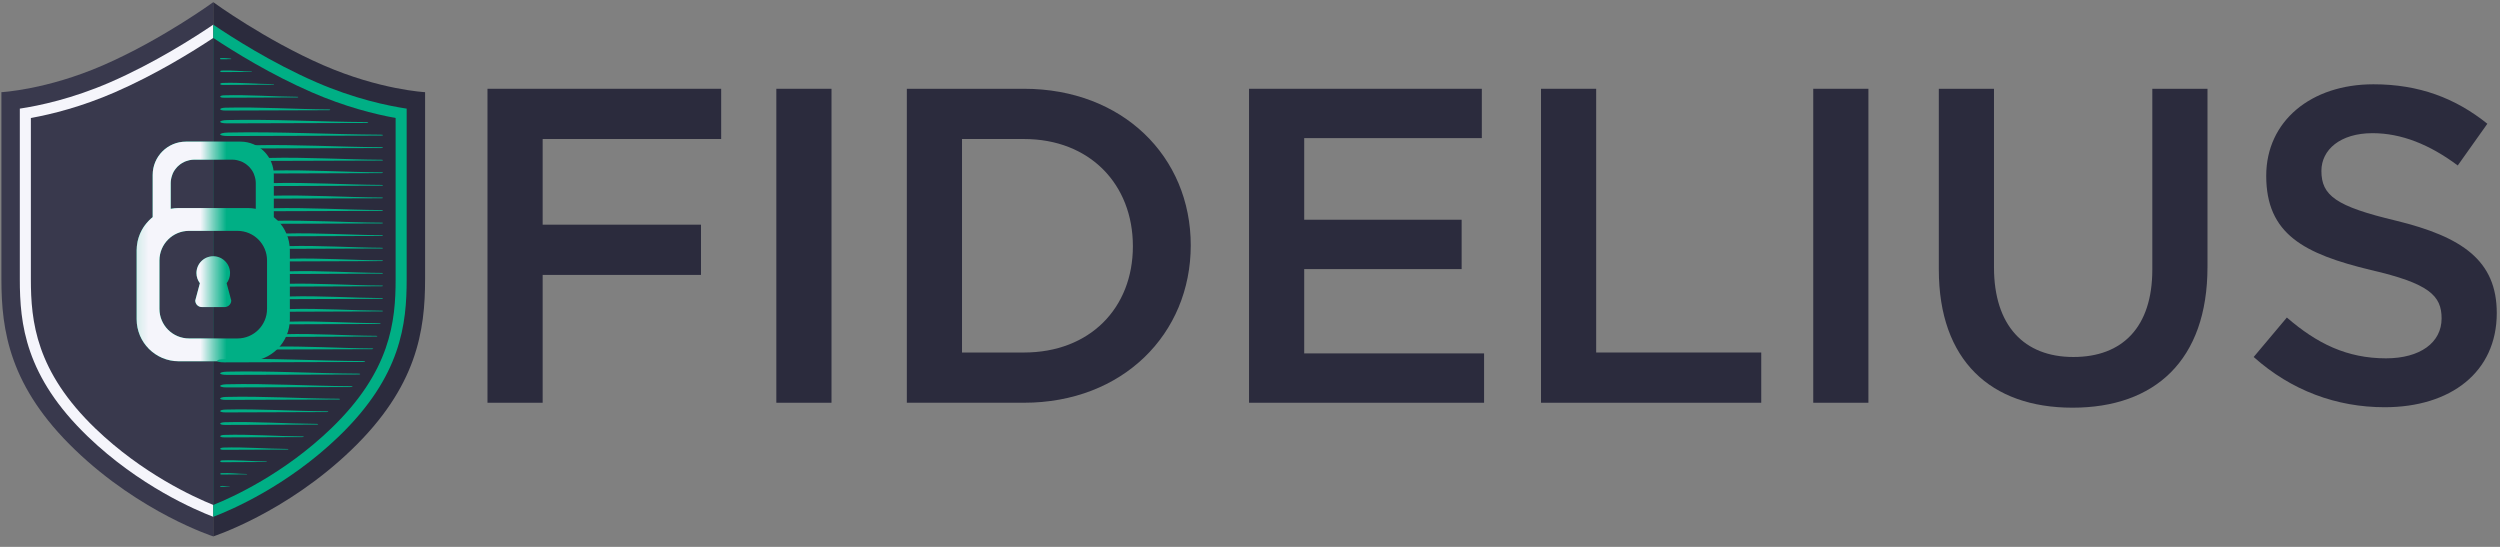 <?xml version="1.0" encoding="UTF-8"?>
<svg width="192px" height="42px" viewBox="0 0 192 42" version="1.1" xmlns="http://www.w3.org/2000/svg" xmlns:xlink="http://www.w3.org/1999/xlink">
    <rect x="0" y="0" width="192" height="42" fill="#808080" stroke="none"/>
    <!-- Generator: Sketch 62 (91390) - https://sketch.com -->
    <title>Fidelius_Finalized_Logos_FOREAL-01</title>
    <desc>Created with Sketch.</desc>
    <defs>
        <rect id="path-1" x="0.145" y="0.201" width="6.327" height="19.275"></rect>
    </defs>
    <g id="Fidelius" stroke="none" stroke-width="1" fill="none" fill-rule="evenodd">
        <g id="Fidelius-Home" transform="translate(-80, -30)">
            <g id="Nav" transform="translate(80, 25)">
                <g id="Fidelius_Finalized_Logos_FOREAL-01" transform="translate(0, 5)">
                    <g id="Group" transform="translate(37.238, 6.149)" fill="#2B2B3D" fill-rule="nonzero">
                        <polygon id="Path" points="18.148 4.527 4.438 4.527 4.438 11.106 16.598 11.106 16.598 14.964 4.438 14.964 4.438 24.782 0.201 24.782 0.201 0.669 18.148 0.669"></polygon>
                        <polygon id="Path" points="26.621 0.669 26.621 24.782 22.384 24.782 22.384 0.669"></polygon>
                        <path d="M41.398,24.782 L32.407,24.782 L32.407,0.669 L41.398,0.669 C48.976,0.669 54.212,5.87 54.212,12.69 C54.212,19.511 48.976,24.782 41.398,24.782 Z M41.398,4.527 L36.644,4.527 L36.644,20.924 L41.398,20.924 C46.461,20.924 49.768,17.513 49.768,12.76 C49.768,8.006 46.461,4.527 41.398,4.527 Z" id="Shape"></path>
                        <polygon id="Path" points="76.566 4.458 62.925 4.458 62.925 10.727 75.016 10.727 75.016 14.517 62.925 14.517 62.925 20.993 76.739 20.993 76.739 24.782 58.688 24.782 58.688 0.669 76.566 0.669"></polygon>
                        <polygon id="Path" points="81.112 0.669 85.348 0.669 85.348 20.924 98.025 20.924 98.025 24.782 81.111 24.782 81.111 0.669"></polygon>
                        <polygon id="Path" points="106.256 0.669 106.256 24.782 102.019 24.782 102.019 0.669"></polygon>
                        <path d="M132.297,14.344 C132.297,21.543 128.233,25.161 121.929,25.161 C115.659,25.161 111.663,21.543 111.663,14.551 L111.663,0.669 L115.9,0.669 L115.9,14.378 C115.9,18.857 118.208,21.268 121.998,21.268 C125.752,21.268 128.06,18.995 128.06,14.551 L128.06,0.669 L132.297,0.669 L132.297,14.344 L132.297,14.344 Z" id="Path"></path>
                        <path d="M146.763,10.796 C151.861,12.037 154.514,13.862 154.514,17.892 C154.514,22.439 150.966,25.126 145.902,25.126 C142.216,25.126 138.737,23.852 135.844,21.268 L138.393,18.237 C140.701,20.235 143.009,21.371 146.006,21.371 C148.623,21.371 150.277,20.166 150.277,18.306 C150.277,16.549 149.313,15.619 144.834,14.585 C139.702,13.345 136.808,11.83 136.808,7.351 C136.808,3.149 140.253,0.324 145.041,0.324 C148.555,0.324 151.345,1.392 153.791,3.355 L151.517,6.559 C149.347,4.94 147.177,4.079 144.972,4.079 C142.492,4.079 141.046,5.353 141.046,6.972 C141.045,8.867 142.147,9.694 146.763,10.796 Z" id="Path"></path>
                    </g>
                    <g id="Group">
                        <path d="M16.378,0.167 L16.378,41.195 C16.378,41.195 10.812,39.401 5.77,34.552 C0.725,29.704 0.108,25.394 0.108,21.444 C0.108,17.495 0.108,7.079 0.108,7.079 C0.108,7.079 3.573,6.901 7.91,5.015 C12.418,3.054 16.378,0.167 16.378,0.167 Z" id="Path" fill="#39394D" fill-rule="nonzero"></path>
                        <path d="M16.378,0.167 L16.378,41.195 C16.378,41.195 21.943,39.401 26.986,34.552 C32.03,29.704 32.647,25.394 32.647,21.444 C32.647,17.495 32.647,7.079 32.647,7.079 C32.647,7.079 29.182,6.901 24.845,5.015 C20.337,3.054 16.378,0.167 16.378,0.167 Z" id="Path" fill="#2B2B3D" fill-rule="nonzero"></path>
                        <path d="M8.474,6.312 C5.548,7.585 2.998,8.12 1.522,8.342 L1.522,21.444 C1.522,24.862 1.926,28.896 6.75,33.532 C10.689,37.318 15.014,39.169 16.379,39.691 L16.379,1.893 C14.954,2.858 11.887,4.827 8.474,6.312 Z" id="Path" fill="#F5F5FB" fill-rule="nonzero"></path>
                        <path d="M26.006,33.532 C30.828,28.895 31.232,24.862 31.232,21.444 L31.232,8.342 C29.758,8.12 27.208,7.585 24.282,6.312 C20.868,4.827 17.801,2.859 16.378,1.893 L16.378,1.893 L16.378,39.691 C16.378,39.691 16.378,39.691 16.379,39.691 C17.74,39.173 22.047,37.337 26.006,33.532 Z" id="Path" fill="#00AF85" fill-rule="nonzero"></path>
                        <path d="M8.813,7.091 C6.269,8.197 4.001,8.767 2.371,9.062 L2.371,21.444 C2.371,24.687 2.756,28.514 7.338,32.92 C10.918,36.36 14.858,38.166 16.379,38.779 L16.379,2.914 C14.74,4.001 11.926,5.736 8.813,7.091 Z" id="Path" fill="#39394D" fill-rule="nonzero"></path>
                        <path d="M25.417,32.919 C30,28.514 30.384,24.687 30.384,21.444 L30.384,9.061 C28.754,8.767 26.487,8.197 23.943,7.09 C20.829,5.736 18.015,4.001 16.378,2.913 L16.378,2.913 L16.378,38.778 C16.378,38.778 16.379,38.778 16.38,38.78 C17.891,38.172 21.82,36.377 25.417,32.919 Z" id="Path" fill="#2B2B3D" fill-rule="nonzero"></path>
                        <g transform="translate(10.249, 10.591)" fill="#00AF85" fill-rule="nonzero">
                            <path d="M11.952,8.028 C11.947,7.998 11.942,7.966 11.936,7.936 C11.897,7.757 11.843,7.585 11.776,7.418 C11.759,7.38 11.743,7.342 11.726,7.305 C11.655,7.146 11.573,6.992 11.478,6.847 C11.455,6.813 11.43,6.783 11.407,6.749 C11.316,6.624 11.219,6.504 11.113,6.393 C11.086,6.364 11.06,6.335 11.031,6.307 C10.951,6.229 10.867,6.153 10.78,6.085 L10.78,3.006 L10.78,2.842 C10.78,1.429 9.636,0.286 8.223,0.286 L4.032,0.286 C2.62,0.286 1.476,1.43 1.476,2.842 L1.476,3.006 L1.476,6.085 C1.388,6.153 1.305,6.229 1.226,6.307 C1.197,6.335 1.171,6.364 1.144,6.393 C1.037,6.504 0.94,6.624 0.849,6.749 C0.826,6.783 0.801,6.813 0.779,6.847 C0.684,6.992 0.602,7.146 0.53,7.305 C0.513,7.342 0.497,7.38 0.482,7.418 C0.414,7.585 0.361,7.757 0.32,7.936 C0.314,7.967 0.31,7.998 0.304,8.028 C0.268,8.222 0.244,8.418 0.244,8.621 L0.244,13.919 C0.244,15.706 1.692,17.154 3.48,17.154 L8.777,17.154 C10.564,17.154 12.012,15.706 12.012,13.919 L12.012,8.621 C12.012,8.418 11.989,8.222 11.952,8.028 Z M2.862,5.446 L2.862,3.467 C2.862,3.259 2.904,3.061 2.969,2.876 C2.986,2.831 2.998,2.785 3.017,2.742 C3.056,2.652 3.103,2.568 3.156,2.487 C3.178,2.453 3.203,2.423 3.227,2.391 C3.271,2.334 3.315,2.277 3.364,2.226 C3.395,2.194 3.427,2.167 3.459,2.139 C3.508,2.095 3.557,2.053 3.609,2.015 C3.644,1.99 3.68,1.965 3.717,1.944 C3.773,1.908 3.832,1.878 3.891,1.849 C3.93,1.831 3.967,1.814 4.007,1.798 C4.075,1.771 4.144,1.75 4.216,1.733 C4.252,1.724 4.286,1.712 4.321,1.706 C4.43,1.685 4.542,1.671 4.657,1.671 L7.598,1.671 C7.713,1.671 7.825,1.684 7.935,1.706 C7.97,1.712 8.004,1.724 8.039,1.733 C8.111,1.75 8.181,1.771 8.25,1.798 C8.288,1.814 8.326,1.832 8.364,1.849 C8.424,1.878 8.483,1.909 8.538,1.944 C8.575,1.965 8.612,1.99 8.646,2.015 C8.699,2.053 8.748,2.095 8.796,2.139 C8.829,2.167 8.862,2.194 8.891,2.226 C8.941,2.277 8.985,2.334 9.028,2.391 C9.053,2.424 9.077,2.453 9.1,2.487 C9.153,2.568 9.199,2.652 9.238,2.742 C9.258,2.785 9.271,2.831 9.286,2.876 C9.352,3.061 9.394,3.259 9.394,3.467 L9.394,5.446 C9.193,5.408 8.987,5.386 8.776,5.386 L3.478,5.386 C3.267,5.386 3.062,5.408 2.862,5.446 Z M10.26,13.131 C10.26,14.384 9.243,15.402 7.989,15.402 L4.268,15.402 C3.013,15.402 1.997,14.384 1.997,13.131 L1.997,9.41 C1.997,8.156 3.014,7.139 4.268,7.139 L7.989,7.139 C9.243,7.139 10.26,8.156 10.26,9.41 L10.26,13.131 Z" id="Shape"></path>
                            <path d="M7.419,10.38 C7.419,9.669 6.842,9.09 6.13,9.09 C5.415,9.09 4.839,9.669 4.839,10.38 C4.839,10.673 4.936,10.943 5.102,11.159 L4.747,12.487 C4.747,12.766 4.973,12.991 5.25,12.991 L5.252,12.991 L7.006,12.991 L7.009,12.991 C7.216,12.991 7.395,12.865 7.471,12.684 C7.497,12.624 7.511,12.557 7.511,12.487 L7.156,11.159 C7.322,10.943 7.419,10.673 7.419,10.38 Z" id="Path"></path>
                        </g>
                        <g id="Clipped" transform="translate(9.907, 9.224)">
                            <mask id="mask-2" fill="white">
                                <use xlink:href="#path-1"></use>
                            </mask>
                            <g id="SVGID_3_"></g>
                            <g id="Group" mask="url(#mask-2)" fill="#F5F5FB" fill-rule="nonzero">
                                <g transform="translate(0.342, 1.367)">
                                    <path d="M11.952,8.028 C11.947,7.998 11.942,7.966 11.936,7.936 C11.897,7.757 11.843,7.585 11.776,7.418 C11.759,7.38 11.743,7.342 11.726,7.305 C11.655,7.146 11.573,6.992 11.478,6.847 C11.455,6.813 11.43,6.783 11.407,6.749 C11.316,6.624 11.219,6.504 11.113,6.393 C11.086,6.364 11.06,6.335 11.031,6.307 C10.951,6.229 10.867,6.153 10.78,6.085 L10.78,3.006 L10.78,2.842 C10.78,1.429 9.636,0.286 8.223,0.286 L4.032,0.286 C2.62,0.286 1.476,1.43 1.476,2.842 L1.476,3.006 L1.476,6.085 C1.388,6.153 1.305,6.229 1.226,6.307 C1.197,6.335 1.171,6.364 1.144,6.393 C1.037,6.504 0.94,6.624 0.849,6.749 C0.826,6.783 0.801,6.813 0.779,6.847 C0.684,6.992 0.602,7.146 0.53,7.305 C0.513,7.342 0.497,7.38 0.482,7.418 C0.414,7.585 0.361,7.757 0.32,7.936 C0.314,7.967 0.31,7.998 0.304,8.028 C0.268,8.222 0.244,8.418 0.244,8.621 L0.244,13.919 C0.244,15.706 1.692,17.154 3.48,17.154 L8.777,17.154 C10.564,17.154 12.012,15.706 12.012,13.919 L12.012,8.621 C12.012,8.418 11.989,8.222 11.952,8.028 Z M2.862,5.446 L2.862,3.467 C2.862,3.259 2.904,3.061 2.969,2.876 C2.986,2.831 2.998,2.785 3.017,2.742 C3.056,2.652 3.103,2.568 3.156,2.487 C3.178,2.453 3.203,2.423 3.227,2.391 C3.271,2.334 3.315,2.277 3.364,2.226 C3.395,2.194 3.427,2.167 3.459,2.139 C3.508,2.095 3.557,2.053 3.609,2.015 C3.644,1.99 3.68,1.965 3.717,1.944 C3.773,1.908 3.832,1.878 3.891,1.849 C3.93,1.831 3.967,1.814 4.007,1.798 C4.075,1.771 4.144,1.75 4.216,1.733 C4.252,1.724 4.286,1.712 4.321,1.706 C4.43,1.685 4.542,1.671 4.657,1.671 L7.598,1.671 C7.713,1.671 7.825,1.684 7.935,1.706 C7.97,1.712 8.004,1.724 8.039,1.733 C8.111,1.75 8.181,1.771 8.25,1.798 C8.288,1.814 8.326,1.832 8.364,1.849 C8.424,1.878 8.483,1.909 8.538,1.944 C8.575,1.965 8.612,1.99 8.646,2.015 C8.699,2.053 8.748,2.095 8.796,2.139 C8.829,2.167 8.862,2.194 8.891,2.226 C8.941,2.277 8.985,2.334 9.028,2.391 C9.053,2.424 9.077,2.453 9.1,2.487 C9.153,2.568 9.199,2.652 9.238,2.742 C9.258,2.785 9.271,2.831 9.286,2.876 C9.352,3.061 9.394,3.259 9.394,3.467 L9.394,5.446 C9.193,5.408 8.987,5.386 8.776,5.386 L3.478,5.386 C3.267,5.386 3.062,5.408 2.862,5.446 Z M10.26,13.131 C10.26,14.384 9.243,15.402 7.989,15.402 L4.268,15.402 C3.013,15.402 1.997,14.384 1.997,13.131 L1.997,9.41 C1.997,8.156 3.014,7.139 4.268,7.139 L7.989,7.139 C9.243,7.139 10.26,8.156 10.26,9.41 L10.26,13.131 Z" id="Shape"></path>
                                    <path d="M7.419,10.38 C7.419,9.669 6.842,9.09 6.13,9.09 C5.415,9.09 4.839,9.669 4.839,10.38 C4.839,10.673 4.936,10.943 5.102,11.159 L4.747,12.487 C4.747,12.766 4.973,12.991 5.25,12.991 L5.252,12.991 L7.006,12.991 L7.009,12.991 C7.216,12.991 7.395,12.865 7.471,12.684 C7.497,12.624 7.511,12.557 7.511,12.487 L7.156,11.159 C7.322,10.943 7.419,10.673 7.419,10.38 Z" id="Path"></path>
                                </g>
                            </g>
                        </g>
                        <path d="M16.953,4.544 C17.212,4.541 17.482,4.538 17.744,4.536 C17.758,4.536 17.758,4.518 17.744,4.517 C17.481,4.512 17.215,4.454 16.953,4.475 C16.9,4.479 16.897,4.544 16.953,4.544 Z" id="Path" fill="#00AF85" fill-rule="nonzero"></path>
                        <path d="M16.953,4.544 C17.212,4.541 17.482,4.538 17.744,4.536 C17.758,4.536 17.758,4.518 17.744,4.517 C17.481,4.512 17.215,4.454 16.953,4.475 C16.9,4.479 16.897,4.544 16.953,4.544 Z" id="Path" fill="#00AF85" fill-rule="nonzero"></path>
                        <path d="M17.03,5.537 C17.788,5.532 18.552,5.528 19.311,5.523 C19.353,5.523 19.353,5.492 19.311,5.491 C18.555,5.483 17.787,5.384 17.03,5.42 C16.876,5.427 16.869,5.538 17.03,5.537 Z" id="Path" fill="#00AF85" fill-rule="nonzero"></path>
                        <path d="M17.113,6.523 C18.402,6.516 19.698,6.51 20.99,6.504 C21.061,6.503 21.061,6.464 20.99,6.463 C19.704,6.452 18.399,6.323 17.113,6.37 C16.851,6.379 16.839,6.524 17.113,6.523 Z" id="Path" fill="#00AF85" fill-rule="nonzero"></path>
                        <path d="M17.202,7.505 C19.075,7.498 20.954,7.49 22.829,7.483 C22.931,7.483 22.931,7.435 22.829,7.434 C20.963,7.42 19.069,7.265 17.202,7.321 C16.823,7.332 16.806,7.506 17.202,7.505 Z" id="Path" fill="#00AF85" fill-rule="nonzero"></path>
                        <path d="M17.321,8.49 C19.964,8.481 22.614,8.472 25.258,8.463 C25.403,8.462 25.403,8.406 25.258,8.405 C22.626,8.388 19.954,8.204 17.321,8.27 C16.787,8.284 16.762,8.491 17.321,8.49 Z" id="Path" fill="#00AF85" fill-rule="nonzero"></path>
                        <path d="M17.463,9.474 C21.019,9.464 24.584,9.453 28.142,9.443 C28.337,9.442 28.337,9.377 28.142,9.376 C24.601,9.356 21.006,9.143 17.463,9.22 C16.744,9.235 16.711,9.475 17.463,9.474 Z" id="Path" fill="#00AF85" fill-rule="nonzero"></path>
                        <path d="M17.518,10.447 C21.425,10.436 25.343,10.425 29.253,10.414 C29.468,10.413 29.468,10.345 29.253,10.343 C25.362,10.323 21.411,10.099 17.518,10.18 C16.728,10.197 16.691,10.448 17.518,10.447 Z" id="Path" fill="#00AF85" fill-rule="nonzero"></path>
                        <path d="M19.433,11.4 C22.711,11.391 25.999,11.38 29.279,11.37 C29.459,11.37 29.459,11.307 29.279,11.306 C26.014,11.287 22.699,11.083 19.433,11.156 C18.77,11.172 18.74,11.401 19.433,11.4 Z" id="Path" fill="#00AF85" fill-rule="nonzero"></path>
                        <path d="M20.656,12.358 C23.533,12.349 26.417,12.34 29.296,12.33 C29.454,12.33 29.454,12.271 29.296,12.27 C26.431,12.252 23.522,12.06 20.656,12.13 C20.074,12.144 20.048,12.359 20.656,12.358 Z" id="Path" fill="#00AF85" fill-rule="nonzero"></path>
                        <path d="M20.89,13.324 C23.689,13.314 26.497,13.305 29.299,13.296 C29.452,13.295 29.452,13.237 29.299,13.236 C26.511,13.219 23.68,13.03 20.89,13.098 C20.324,13.112 20.298,13.325 20.89,13.324 Z" id="Path" fill="#00AF85" fill-rule="nonzero"></path>
                        <path d="M20.89,14.289 C23.689,14.28 26.497,14.27 29.299,14.261 C29.452,14.261 29.452,14.202 29.299,14.202 C26.511,14.184 23.68,13.995 20.89,14.063 C20.324,14.077 20.298,14.29 20.89,14.289 Z" id="Path" fill="#00AF85" fill-rule="nonzero"></path>
                        <path d="M20.89,16.221 C23.689,16.212 26.497,16.203 29.299,16.194 C29.452,16.193 29.452,16.135 29.299,16.134 C26.511,16.117 23.68,15.927 20.89,15.996 C20.324,16.01 20.298,16.222 20.89,16.221 Z" id="Path" fill="#00AF85" fill-rule="nonzero"></path>
                        <path d="M20.89,15.255 C23.689,15.246 26.497,15.237 29.299,15.227 C29.452,15.227 29.452,15.169 29.299,15.168 C26.511,15.151 23.68,14.961 20.89,15.03 C20.324,15.044 20.298,15.256 20.89,15.255 Z" id="Path" fill="#00AF85" fill-rule="nonzero"></path>
                        <path d="M20.89,17.188 C23.689,17.179 26.497,17.169 29.299,17.16 C29.452,17.16 29.452,17.101 29.299,17.1 C26.511,17.083 23.68,16.894 20.89,16.962 C20.324,16.976 20.298,17.188 20.89,17.188 Z" id="Path" fill="#00AF85" fill-rule="nonzero"></path>
                        <path d="M21.905,18.146 C24.371,18.138 26.844,18.129 29.313,18.12 C29.448,18.12 29.448,18.065 29.313,18.064 C26.856,18.048 24.362,17.871 21.905,17.935 C21.406,17.948 21.383,18.147 21.905,18.146 Z" id="Path" fill="#00AF85" fill-rule="nonzero"></path>
                        <path d="M22.164,19.11 C24.545,19.102 26.933,19.093 29.316,19.085 C29.447,19.084 29.447,19.031 29.316,19.03 C26.945,19.014 24.537,18.839 22.164,18.902 C21.682,18.915 21.66,19.111 22.164,19.11 Z" id="Path" fill="#00AF85" fill-rule="nonzero"></path>
                        <path d="M22.295,20.076 C24.633,20.068 26.978,20.059 29.318,20.051 C29.446,20.05 29.446,19.997 29.318,19.996 C26.989,19.981 24.625,19.807 22.295,19.87 C21.821,19.883 21.8,20.077 22.295,20.076 Z" id="Path" fill="#00AF85" fill-rule="nonzero"></path>
                        <path d="M21.905,22.011 C24.371,22.002 26.844,21.993 29.313,21.985 C29.448,21.984 29.448,21.93 29.313,21.929 C26.856,21.913 24.362,21.735 21.905,21.799 C21.406,21.812 21.383,22.012 21.905,22.011 Z" id="Path" fill="#00AF85" fill-rule="nonzero"></path>
                        <path d="M22.295,21.041 C24.633,21.033 26.978,21.024 29.318,21.016 C29.446,21.015 29.446,20.963 29.318,20.961 C26.989,20.946 24.625,20.773 22.295,20.835 C21.821,20.847 21.8,21.042 22.295,21.041 Z" id="Path" fill="#00AF85" fill-rule="nonzero"></path>
                        <path d="M22.295,22.973 C24.633,22.965 26.978,22.957 29.318,22.948 C29.446,22.948 29.446,22.895 29.318,22.894 C26.989,22.878 24.625,22.705 22.295,22.768 C21.821,22.78 21.8,22.974 22.295,22.973 Z" id="Path" fill="#00AF85" fill-rule="nonzero"></path>
                        <path d="M22.295,23.94 C24.633,23.932 26.978,23.923 29.318,23.915 C29.446,23.915 29.446,23.862 29.318,23.861 C26.989,23.845 24.625,23.672 22.295,23.735 C21.821,23.747 21.8,23.941 22.295,23.94 Z" id="Path" fill="#00AF85" fill-rule="nonzero"></path>
                        <path d="M22.286,24.905 C24.567,24.896 26.855,24.888 29.139,24.88 C29.264,24.879 29.264,24.827 29.139,24.826 C26.866,24.81 24.559,24.64 22.286,24.701 C21.824,24.714 21.803,24.906 22.286,24.905 Z" id="Path" fill="#00AF85" fill-rule="nonzero"></path>
                        <path d="M21.884,25.872 C24.214,25.863 26.551,25.855 28.883,25.847 C29.011,25.846 29.011,25.793 28.883,25.792 C26.562,25.777 24.206,25.604 21.884,25.666 C21.412,25.679 21.391,25.873 21.884,25.872 Z" id="Path" fill="#00AF85" fill-rule="nonzero"></path>
                        <path d="M17.234,27.83 C20.785,27.82 24.347,27.809 27.901,27.799 C28.096,27.798 28.096,27.733 27.901,27.732 C24.364,27.712 20.773,27.499 17.234,27.576 C16.515,27.592 16.483,27.831 17.234,27.83 Z" id="Path" fill="#00AF85" fill-rule="nonzero"></path>
                        <path d="M20.888,26.842 C23.443,26.834 26.006,26.825 28.563,26.816 C28.703,26.815 28.703,26.76 28.563,26.759 C26.018,26.743 23.434,26.562 20.888,26.627 C20.371,26.641 20.348,26.843 20.888,26.842 Z" id="Path" fill="#00AF85" fill-rule="nonzero"></path>
                        <path d="M17.433,28.791 C20.795,28.781 24.166,28.771 27.53,28.761 C27.715,28.76 27.715,28.697 27.53,28.696 C24.182,28.677 20.783,28.47 17.433,28.544 C16.753,28.56 16.722,28.792 17.433,28.791 Z" id="Path" fill="#00AF85" fill-rule="nonzero"></path>
                        <path d="M17.405,29.754 C20.583,29.744 23.769,29.734 26.95,29.724 C27.124,29.723 27.124,29.661 26.95,29.66 C23.784,29.642 20.571,29.44 17.405,29.513 C16.761,29.528 16.733,29.755 17.405,29.754 Z" id="Path" fill="#00AF85" fill-rule="nonzero"></path>
                        <path d="M17.358,30.712 C20.234,30.703 23.119,30.694 25.998,30.684 C26.155,30.684 26.155,30.625 25.998,30.624 C23.133,30.607 20.224,30.415 17.358,30.484 C16.776,30.498 16.749,30.714 17.358,30.712 Z" id="Path" fill="#00AF85" fill-rule="nonzero"></path>
                        <path d="M17.315,31.673 C19.91,31.664 22.513,31.655 25.111,31.646 C25.253,31.646 25.253,31.59 25.111,31.589 C22.525,31.572 19.901,31.39 17.315,31.456 C16.789,31.469 16.765,31.674 17.315,31.673 Z" id="Path" fill="#00AF85" fill-rule="nonzero"></path>
                        <path d="M17.276,32.634 C19.627,32.625 21.985,32.616 24.338,32.608 C24.467,32.608 24.467,32.555 24.338,32.554 C21.996,32.538 19.619,32.364 17.276,32.427 C16.801,32.44 16.779,32.635 17.276,32.634 Z" id="Path" fill="#00AF85" fill-rule="nonzero"></path>
                        <path d="M17.165,34.547 C18.801,34.54 20.443,34.533 22.081,34.526 C22.171,34.525 22.171,34.481 22.081,34.48 C20.451,34.467 18.796,34.322 17.165,34.374 C16.834,34.385 16.819,34.548 17.165,34.547 Z" id="Path" fill="#00AF85" fill-rule="nonzero"></path>
                        <path d="M17.223,33.592 C19.228,33.584 21.241,33.576 23.248,33.569 C23.358,33.568 23.358,33.519 23.248,33.518 C21.25,33.504 19.222,33.343 17.223,33.402 C16.817,33.413 16.798,33.593 17.223,33.592 Z" id="Path" fill="#00AF85" fill-rule="nonzero"></path>
                        <path d="M17.085,35.498 C18.203,35.492 19.326,35.486 20.445,35.48 C20.507,35.48 20.507,35.443 20.445,35.442 C19.331,35.432 18.2,35.312 17.085,35.355 C16.859,35.364 16.848,35.498 17.085,35.498 Z" id="Path" fill="#00AF85" fill-rule="nonzero"></path>
                        <path d="M16.947,37.388 C17.171,37.385 17.408,37.383 17.636,37.38 C17.648,37.38 17.648,37.363 17.636,37.363 C17.407,37.358 17.175,37.304 16.947,37.324 C16.901,37.328 16.898,37.388 16.947,37.388 Z" id="Path" fill="#00AF85" fill-rule="nonzero"></path>
                        <path d="M17.011,36.445 C17.654,36.441 18.303,36.437 18.948,36.432 C18.983,36.432 18.983,36.404 18.948,36.403 C18.306,36.396 17.654,36.304 17.011,36.338 C16.881,36.344 16.875,36.446 17.011,36.445 Z" id="Path" fill="#00AF85" fill-rule="nonzero"></path>
                    </g>
                </g>
            </g>
        </g>
    </g>
</svg>